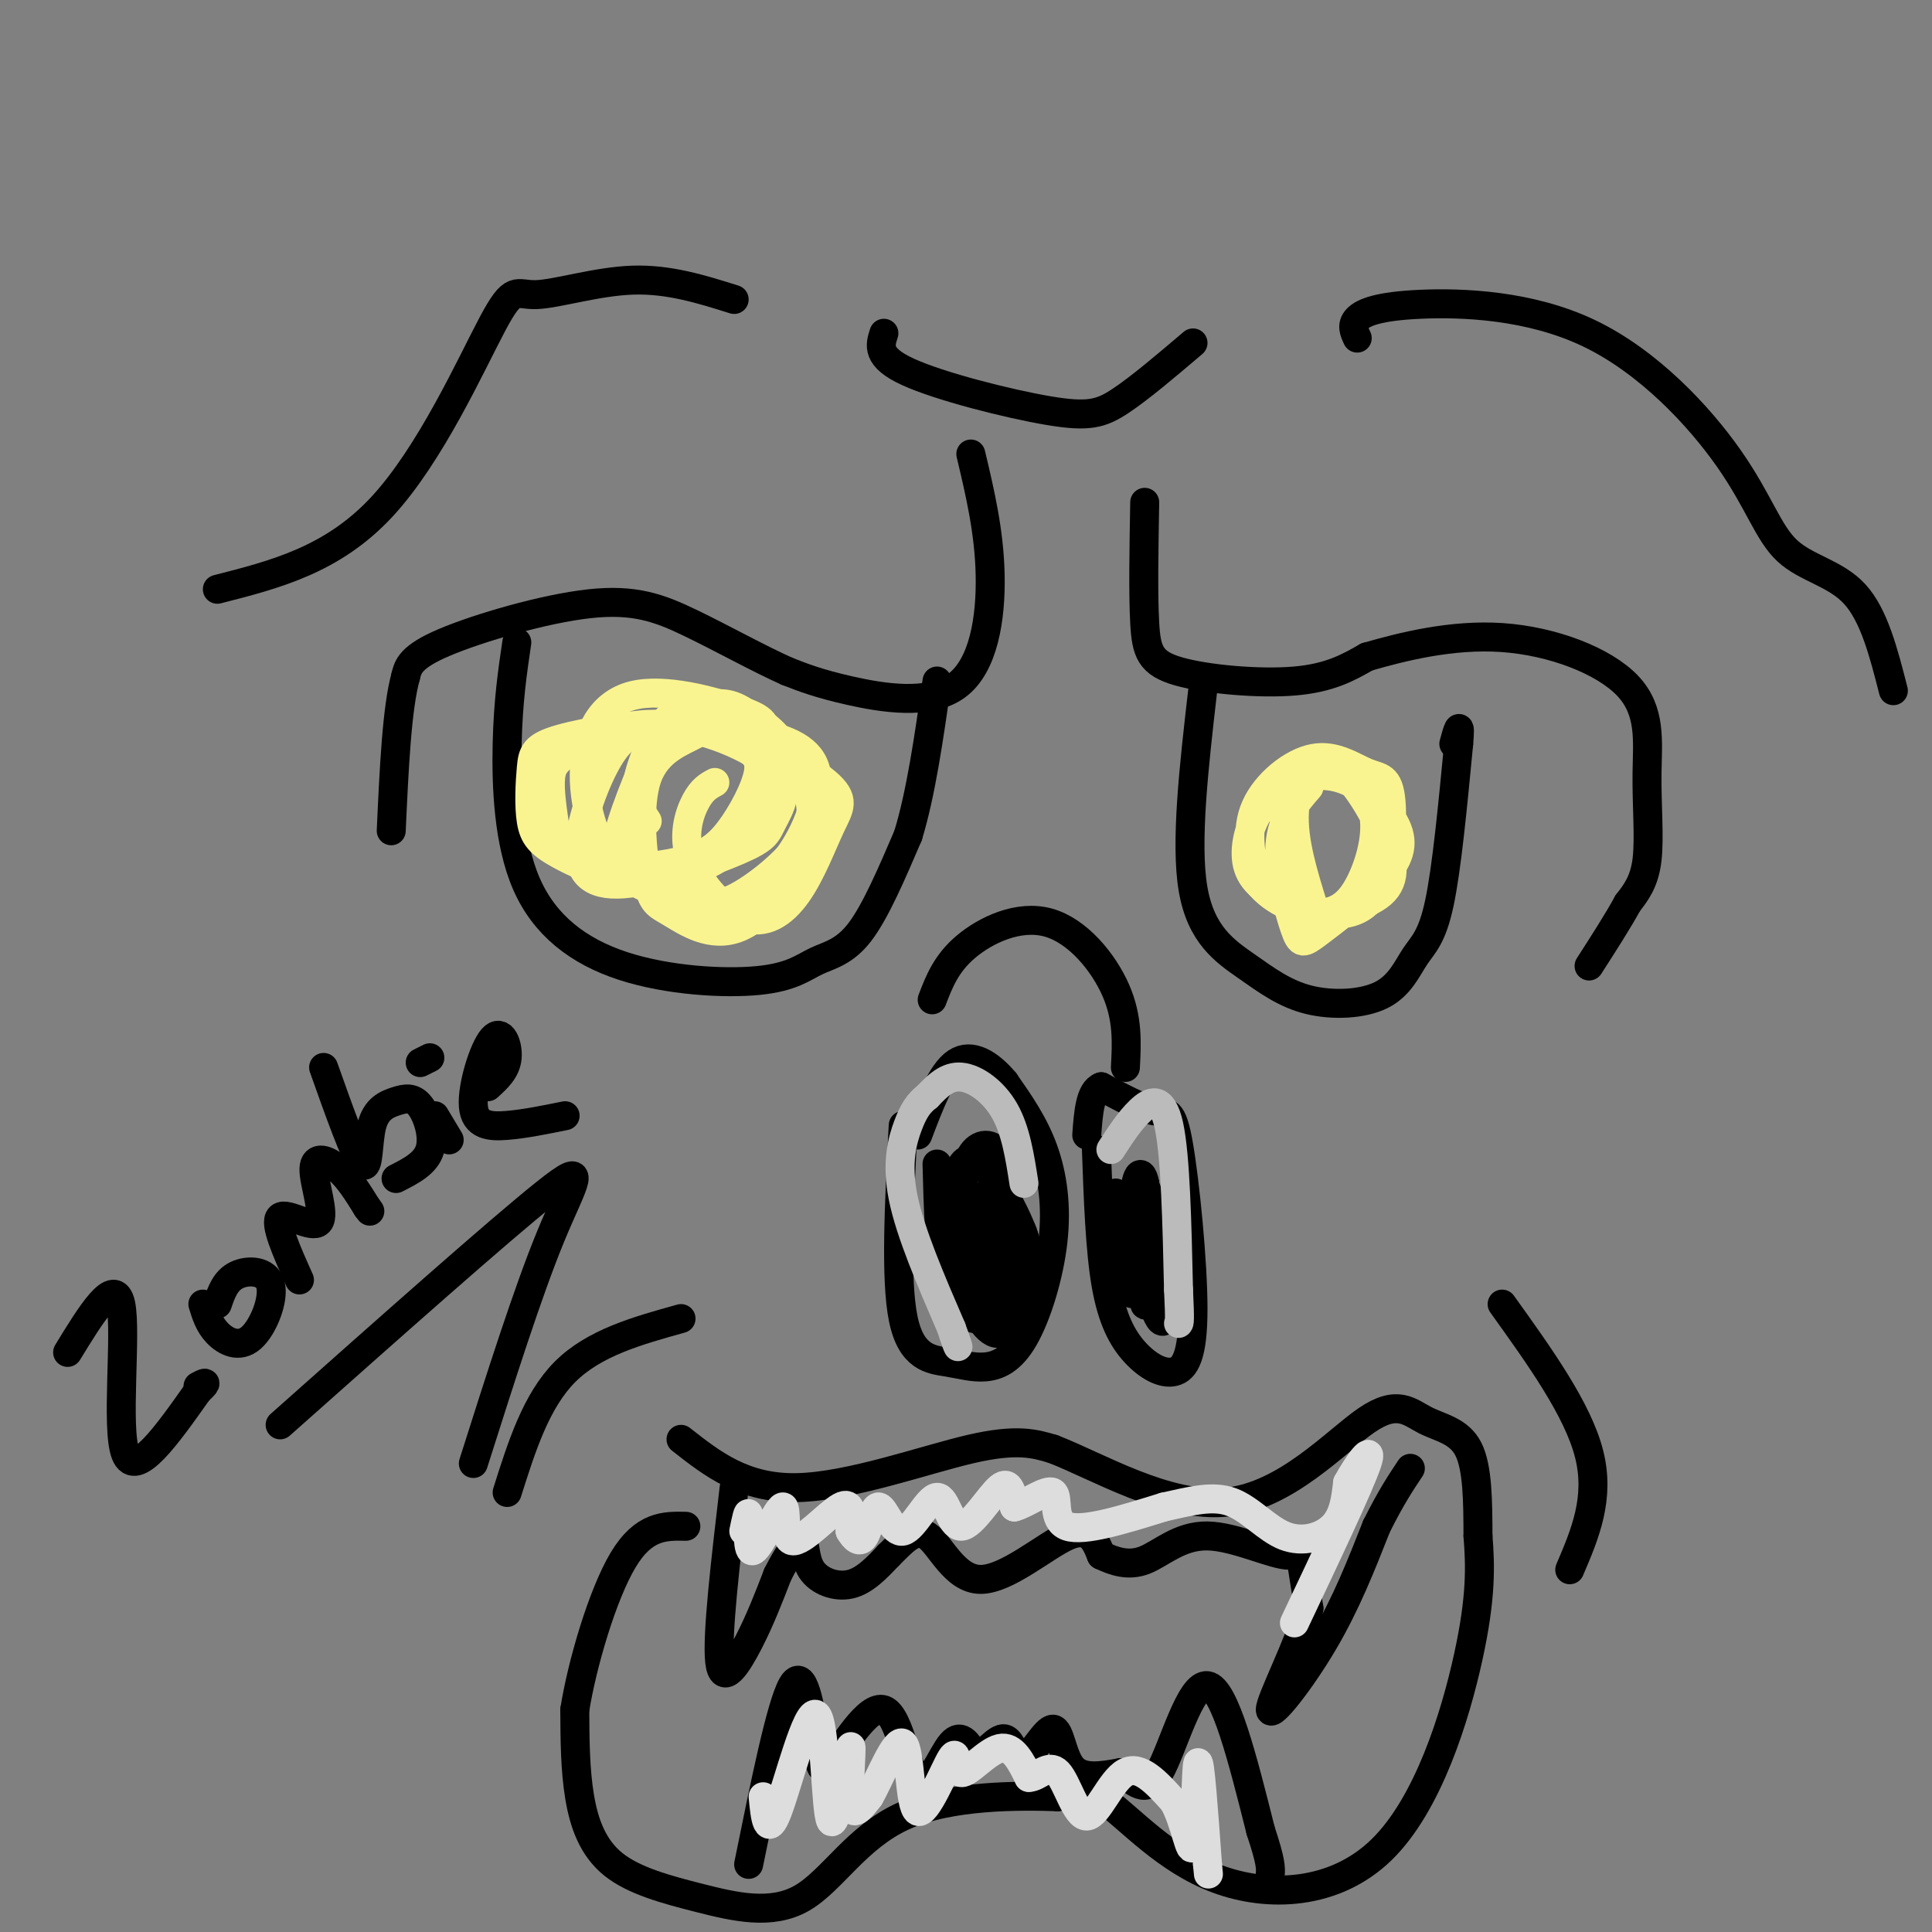 <svg viewBox='0 0 400 400' version='1.1' xmlns='http://www.w3.org/2000/svg' xmlns:xlink='http://www.w3.org/1999/xlink'><rect x="0" y="0" width="400" height="400" fill="#808080" stroke="none"/><g fill='none' stroke='#000000' stroke-width='6' stroke-linecap='round' stroke-linejoin='round'><path d='M107,133c-0.897,6.075 -1.794,12.151 -2,21c-0.206,8.849 0.279,20.473 4,29c3.721,8.527 10.679,13.959 20,17c9.321,3.041 21.003,3.691 28,3c6.997,-0.691 9.307,-2.725 12,-4c2.693,-1.275 5.769,-1.793 9,-6c3.231,-4.207 6.615,-12.104 10,-20'/><path d='M188,173c2.667,-8.667 4.333,-20.333 6,-32'/><path d='M249,143c-1.806,15.722 -3.611,31.445 -2,41c1.611,9.555 6.640,12.944 11,16c4.360,3.056 8.052,5.780 13,7c4.948,1.220 11.151,0.935 15,-1c3.849,-1.935 5.344,-5.521 7,-8c1.656,-2.479 3.473,-3.851 5,-11c1.527,-7.149 2.763,-20.074 4,-33'/><path d='M302,154c0.500,-5.500 -0.250,-2.750 -1,0'/><path d='M237,104c-0.167,9.524 -0.333,19.048 0,25c0.333,5.952 1.167,8.333 7,10c5.833,1.667 16.667,2.619 24,2c7.333,-0.619 11.167,-2.810 15,-5'/><path d='M283,136c7.146,-2.063 17.512,-4.721 28,-4c10.488,0.721 21.100,4.822 26,10c4.900,5.178 4.088,11.432 4,18c-0.088,6.568 0.546,13.448 0,18c-0.546,4.552 -2.273,6.776 -4,9'/><path d='M337,187c-2.000,3.667 -5.000,8.333 -8,13'/><path d='M201,94c1.905,8.018 3.810,16.036 4,25c0.190,8.964 -1.333,18.875 -7,23c-5.667,4.125 -15.476,2.464 -22,1c-6.524,-1.464 -9.762,-2.732 -13,-4'/><path d='M163,139c-5.721,-2.536 -13.523,-6.876 -20,-10c-6.477,-3.124 -11.628,-5.033 -21,-4c-9.372,1.033 -22.963,5.010 -30,8c-7.037,2.990 -7.518,4.995 -8,7'/><path d='M84,140c-1.833,6.500 -2.417,19.250 -3,32'/><path d='M187,233c-0.828,15.932 -1.656,31.863 0,40c1.656,8.137 5.798,8.479 9,9c3.202,0.521 5.466,1.223 8,1c2.534,-0.223 5.339,-1.369 8,-6c2.661,-4.631 5.178,-12.747 6,-20c0.822,-7.253 -0.051,-13.644 -2,-19c-1.949,-5.356 -4.975,-9.678 -8,-14'/><path d='M208,224c-3.111,-3.733 -6.889,-6.067 -10,-4c-3.111,2.067 -5.556,8.533 -8,15'/><path d='M227,238c0.371,10.405 0.742,20.810 2,28c1.258,7.190 3.402,11.163 6,14c2.598,2.837 5.649,4.536 8,4c2.351,-0.536 4.001,-3.309 4,-13c-0.001,-9.691 -1.654,-26.302 -3,-34c-1.346,-7.698 -2.385,-6.485 -5,-7c-2.615,-0.515 -6.808,-2.757 -11,-5'/><path d='M228,225c-2.333,0.833 -2.667,5.417 -3,10'/><path d='M193,207c1.440,-3.762 2.881,-7.524 7,-11c4.119,-3.476 10.917,-6.667 17,-5c6.083,1.667 11.452,8.190 14,14c2.548,5.810 2.274,10.905 2,16'/><path d='M141,298c6.511,5.111 13.022,10.222 24,10c10.978,-0.222 26.422,-5.778 36,-8c9.578,-2.222 13.289,-1.111 17,0'/><path d='M218,300c9.182,3.513 23.637,12.295 36,11c12.363,-1.295 22.633,-12.667 29,-17c6.367,-4.333 8.829,-1.628 12,0c3.171,1.628 7.049,2.179 9,6c1.951,3.821 1.976,10.910 2,18'/><path d='M306,318c0.486,6.185 0.702,12.646 -2,25c-2.702,12.354 -8.322,30.600 -18,40c-9.678,9.400 -23.413,9.954 -34,6c-10.587,-3.954 -18.025,-12.415 -23,-16c-4.975,-3.585 -7.488,-2.292 -10,-1'/><path d='M219,372c-7.791,-0.262 -22.270,-0.417 -32,4c-9.730,4.417 -14.712,13.404 -21,17c-6.288,3.596 -13.881,1.799 -21,0c-7.119,-1.799 -13.763,-3.600 -18,-7c-4.237,-3.400 -6.068,-8.400 -7,-14c-0.932,-5.600 -0.966,-11.800 -1,-18'/><path d='M119,354c1.489,-9.378 5.711,-23.822 10,-31c4.289,-7.178 8.644,-7.089 13,-7'/><path d='M141,273c-9.000,2.500 -18.000,5.000 -24,11c-6.000,6.000 -9.000,15.500 -12,25'/><path d='M311,270c7.833,10.917 15.667,21.833 18,31c2.333,9.167 -0.833,16.583 -4,24'/><path d='M152,308c-1.800,15.333 -3.600,30.667 -3,36c0.600,5.333 3.600,0.667 6,-4c2.400,-4.667 4.200,-9.333 6,-14'/><path d='M161,326c2.041,-4.048 4.145,-7.167 5,-7c0.855,0.167 0.461,3.622 2,6c1.539,2.378 5.011,3.679 8,3c2.989,-0.679 5.494,-3.340 8,-6'/><path d='M184,322c2.648,-2.536 5.266,-5.876 8,-4c2.734,1.876 5.582,8.967 11,9c5.418,0.033 13.405,-6.990 18,-9c4.595,-2.010 5.797,0.995 7,4'/><path d='M228,322c2.602,1.238 5.606,2.335 9,1c3.394,-1.335 7.178,-5.100 13,-5c5.822,0.100 13.683,4.065 17,4c3.317,-0.065 2.091,-4.162 2,-3c-0.091,1.162 0.955,7.581 2,14'/><path d='M271,333c-2.024,7.464 -8.083,19.125 -8,21c0.083,1.875 6.310,-6.036 11,-14c4.690,-7.964 7.845,-15.982 11,-24'/><path d='M285,316c3.000,-6.000 5.000,-9.000 7,-12'/><path d='M155,386c3.333,-16.417 6.667,-32.833 9,-37c2.333,-4.167 3.667,3.917 5,12'/><path d='M169,361c0.874,3.710 0.557,6.986 3,4c2.443,-2.986 7.644,-12.233 11,-11c3.356,1.233 4.865,12.947 7,15c2.135,2.053 4.896,-5.556 7,-8c2.104,-2.444 3.552,0.278 5,3'/><path d='M202,364c1.979,-0.815 4.425,-4.354 6,-4c1.575,0.354 2.278,4.600 4,4c1.722,-0.600 4.464,-6.046 6,-6c1.536,0.046 1.868,5.585 4,8c2.132,2.415 6.066,1.708 10,1'/><path d='M232,367c2.893,1.583 5.125,5.042 8,0c2.875,-5.042 6.393,-18.583 10,-18c3.607,0.583 7.304,15.292 11,30'/><path d='M261,379c2.167,6.500 2.083,7.750 2,9'/><path d='M183,69c-0.810,2.488 -1.619,4.976 5,8c6.619,3.024 20.667,6.583 29,8c8.333,1.417 10.952,0.690 15,-2c4.048,-2.690 9.524,-7.345 15,-12'/><path d='M281,70c-0.627,-1.342 -1.254,-2.683 0,-4c1.254,-1.317 4.389,-2.608 13,-3c8.611,-0.392 22.700,0.116 35,6c12.300,5.884 22.812,17.144 29,26c6.188,8.856 8.050,15.307 12,19c3.950,3.693 9.986,4.626 14,9c4.014,4.374 6.007,12.187 8,20'/><path d='M152,62c-6.754,-2.124 -13.509,-4.249 -21,-4c-7.491,0.249 -15.719,2.871 -20,3c-4.281,0.129 -4.614,-2.234 -9,6c-4.386,8.234 -12.825,27.067 -23,38c-10.175,10.933 -22.088,13.967 -34,17'/></g>
<g fill='none' stroke='#F9F490' stroke-width='6' stroke-linecap='round' stroke-linejoin='round'><path d='M148,162c-1.320,0.709 -2.640,1.419 -4,4c-1.360,2.581 -2.761,7.034 -1,12c1.761,4.966 6.682,10.445 11,12c4.318,1.555 8.031,-0.816 11,-5c2.969,-4.184 5.193,-10.183 7,-14c1.807,-3.817 3.197,-5.454 -1,-9c-4.197,-3.546 -13.981,-9.002 -19,-11c-5.019,-1.998 -5.272,-0.538 -8,1c-2.728,1.538 -7.932,3.155 -10,9c-2.068,5.845 -1.002,15.918 0,21c1.002,5.082 1.938,5.171 5,7c3.062,1.829 8.249,5.396 14,3c5.751,-2.396 12.067,-10.756 15,-15c2.933,-4.244 2.482,-4.373 1,-8c-1.482,-3.627 -3.995,-10.750 -7,-15c-3.005,-4.250 -6.503,-5.625 -10,-7'/><path d='M152,147c-3.085,-1.282 -5.796,-0.988 -8,-1c-2.204,-0.012 -3.900,-0.332 -7,5c-3.100,5.332 -7.604,16.316 -9,22c-1.396,5.684 0.315,6.069 3,8c2.685,1.931 6.345,5.408 9,7c2.655,1.592 4.305,1.298 8,0c3.695,-1.298 9.435,-3.600 14,-9c4.565,-5.400 7.953,-13.899 7,-19c-0.953,-5.101 -6.249,-6.805 -11,-8c-4.751,-1.195 -8.957,-1.882 -13,-2c-4.043,-0.118 -7.924,0.334 -11,1c-3.076,0.666 -5.347,1.545 -8,6c-2.653,4.455 -5.687,12.487 -6,18c-0.313,5.513 2.095,8.508 9,8c6.905,-0.508 18.308,-4.520 24,-7c5.692,-2.480 5.675,-3.428 7,-6c1.325,-2.572 3.993,-6.766 0,-11c-3.993,-4.234 -14.648,-8.506 -23,-9c-8.352,-0.494 -14.403,2.790 -18,5c-3.597,2.210 -4.742,3.346 -5,6c-0.258,2.654 0.371,6.827 1,11'/><path d='M115,172c2.080,3.297 6.782,6.040 12,7c5.218,0.960 10.954,0.139 15,-1c4.046,-1.139 6.402,-2.595 9,-6c2.598,-3.405 5.439,-8.760 6,-12c0.561,-3.240 -1.158,-4.367 -4,-6c-2.842,-1.633 -6.805,-3.774 -14,-4c-7.195,-0.226 -17.620,1.463 -23,3c-5.380,1.537 -5.715,2.923 -6,6c-0.285,3.077 -0.520,7.845 0,11c0.520,3.155 1.796,4.696 6,7c4.204,2.304 11.335,5.370 19,5c7.665,-0.370 15.864,-4.176 20,-10c4.136,-5.824 4.208,-13.664 4,-18c-0.208,-4.336 -0.697,-5.167 -6,-7c-5.303,-1.833 -15.418,-4.667 -22,-3c-6.582,1.667 -9.629,7.836 -10,15c-0.371,7.164 1.934,15.323 6,20c4.066,4.677 9.894,5.872 14,7c4.106,1.128 6.490,2.188 11,0c4.510,-2.188 11.146,-7.625 14,-12c2.854,-4.375 1.927,-7.687 1,-11'/><path d='M167,163c-2.120,-4.978 -7.919,-11.922 -12,-15c-4.081,-3.078 -6.444,-2.289 -9,-2c-2.556,0.289 -5.303,0.078 -8,3c-2.697,2.922 -5.342,8.978 -6,13c-0.658,4.022 0.671,6.011 2,8'/><path d='M271,163c-2.818,3.248 -5.636,6.497 -6,12c-0.364,5.503 1.726,13.261 3,17c1.274,3.739 1.731,3.459 5,1c3.269,-2.459 9.349,-7.098 13,-11c3.651,-3.902 4.873,-7.068 3,-11c-1.873,-3.932 -6.840,-8.631 -12,-10c-5.160,-1.369 -10.514,0.592 -14,4c-3.486,3.408 -5.103,8.263 -5,12c0.103,3.737 1.925,6.356 7,9c5.075,2.644 13.404,5.312 18,1c4.596,-4.312 5.461,-15.606 5,-21c-0.461,-5.394 -2.247,-4.889 -5,-6c-2.753,-1.111 -6.472,-3.838 -11,-3c-4.528,0.838 -9.865,5.239 -12,10c-2.135,4.761 -1.067,9.880 0,15'/><path d='M260,182c2.464,4.123 8.625,6.929 13,7c4.375,0.071 6.962,-2.594 9,-7c2.038,-4.406 3.525,-10.555 2,-15c-1.525,-4.445 -6.061,-7.187 -10,-8c-3.939,-0.813 -7.282,0.303 -8,6c-0.718,5.697 1.189,15.977 2,21c0.811,5.023 0.525,4.791 4,4c3.475,-0.791 10.710,-2.140 14,-5c3.290,-2.860 2.634,-7.230 0,-13c-2.634,-5.770 -7.248,-12.938 -11,-14c-3.752,-1.062 -6.644,3.982 -7,10c-0.356,6.018 1.822,13.009 4,20'/></g>
<g fill='none' stroke='#000000' stroke-width='6' stroke-linecap='round' stroke-linejoin='round'><path d='M194,241c0.227,9.064 0.455,18.128 2,24c1.545,5.872 4.408,8.553 7,8c2.592,-0.553 4.913,-4.339 7,-7c2.087,-2.661 3.941,-4.199 2,-10c-1.941,-5.801 -7.676,-15.867 -11,-16c-3.324,-0.133 -4.236,9.666 -5,16c-0.764,6.334 -1.380,9.203 0,11c1.380,1.797 4.756,2.522 7,3c2.244,0.478 3.355,0.708 4,-4c0.645,-4.708 0.822,-14.354 1,-24'/><path d='M208,242c-1.019,-5.082 -4.067,-5.788 -6,-4c-1.933,1.788 -2.751,6.071 -3,12c-0.249,5.929 0.072,13.505 2,19c1.928,5.495 5.463,8.909 7,6c1.537,-2.909 1.077,-12.142 0,-19c-1.077,-6.858 -2.772,-11.340 -4,-8c-1.228,3.340 -1.989,14.503 -1,20c0.989,5.497 3.729,5.329 6,2c2.271,-3.329 4.073,-9.819 3,-14c-1.073,-4.181 -5.021,-6.052 -7,-5c-1.979,1.052 -1.990,5.026 -2,9'/><path d='M203,260c-0.333,1.500 -0.167,0.750 0,0'/><path d='M231,247c-0.449,7.870 -0.897,15.740 1,19c1.897,3.260 6.141,1.909 8,0c1.859,-1.909 1.333,-4.378 0,-10c-1.333,-5.622 -3.474,-14.398 -4,-10c-0.526,4.398 0.564,21.971 1,24c0.436,2.029 0.218,-11.485 0,-25'/><path d='M237,245c-0.715,-3.953 -2.504,-1.335 -2,6c0.504,7.335 3.300,19.389 5,22c1.700,2.611 2.304,-4.220 2,-10c-0.304,-5.780 -1.515,-10.509 -2,-9c-0.485,1.509 -0.242,9.254 0,17'/></g>
<g fill='none' stroke='#BBBBBB' stroke-width='6' stroke-linecap='round' stroke-linejoin='round'><path d='M212,245c-0.844,-5.467 -1.689,-10.933 -4,-15c-2.311,-4.067 -6.089,-6.733 -9,-7c-2.911,-0.267 -4.956,1.867 -7,4'/><path d='M192,227c-1.810,1.405 -2.833,2.917 -4,6c-1.167,3.083 -2.476,7.738 -1,15c1.476,7.262 5.738,17.131 10,27'/><path d='M197,275c1.822,5.000 1.378,4.000 1,3c-0.378,-1.000 -0.689,-2.000 -1,-3'/><path d='M230,238c1.911,-2.956 3.822,-5.911 6,-8c2.178,-2.089 4.622,-3.311 6,3c1.378,6.311 1.689,20.156 2,34'/><path d='M244,267c0.333,6.833 0.167,6.917 0,7'/></g>
<g fill='none' stroke='#DDDDDD' stroke-width='6' stroke-linecap='round' stroke-linejoin='round'><path d='M154,317c0.496,-2.408 0.991,-4.815 1,-3c0.009,1.815 -0.470,7.854 1,7c1.470,-0.854 4.889,-8.600 6,-9c1.111,-0.400 -0.085,6.546 2,7c2.085,0.454 7.453,-5.585 10,-7c2.547,-1.415 2.274,1.792 2,5'/><path d='M176,317c0.861,1.486 2.014,2.700 3,1c0.986,-1.700 1.804,-6.313 3,-6c1.196,0.313 2.768,5.554 5,5c2.232,-0.554 5.124,-6.901 7,-7c1.876,-0.099 2.736,6.050 5,6c2.264,-0.050 5.933,-6.300 8,-8c2.067,-1.700 2.534,1.150 3,4'/><path d='M210,312c2.333,-0.524 6.667,-3.833 8,-3c1.333,0.833 -0.333,5.810 3,7c3.333,1.190 11.667,-1.405 20,-4'/><path d='M241,312c5.748,-1.273 10.118,-2.455 14,-1c3.882,1.455 7.276,5.545 11,7c3.724,1.455 7.778,0.273 10,-2c2.222,-2.273 2.611,-5.636 3,-9'/><path d='M279,307c2.022,-3.756 5.578,-8.644 4,-4c-1.578,4.644 -8.289,18.822 -15,33'/><path d='M158,372c0.419,4.346 0.838,8.692 3,3c2.162,-5.692 6.068,-21.423 8,-20c1.932,1.423 1.889,20.000 3,22c1.111,2.000 3.376,-12.577 4,-15c0.624,-2.423 -0.393,7.308 0,11c0.393,3.692 2.197,1.346 4,-1'/><path d='M180,372c2.135,-3.695 5.473,-12.432 7,-11c1.527,1.432 1.243,13.033 3,14c1.757,0.967 5.553,-8.700 7,-11c1.447,-2.300 0.543,2.765 2,3c1.457,0.235 5.273,-4.362 8,-5c2.727,-0.638 4.363,2.681 6,6'/><path d='M213,368c2.019,-0.006 4.067,-3.022 6,-1c1.933,2.022 3.751,9.083 6,9c2.249,-0.083 4.928,-7.309 8,-9c3.072,-1.691 6.536,2.155 10,6'/><path d='M243,373c2.417,4.226 3.458,11.792 4,9c0.542,-2.792 0.583,-15.940 1,-17c0.417,-1.060 1.208,9.970 2,21'/><path d='M250,386c0.333,3.500 0.167,1.750 0,0'/></g>
<g fill='none' stroke='#000000' stroke-width='6' stroke-linecap='round' stroke-linejoin='round'><path d='M14,280c4.867,-7.956 9.733,-15.911 11,-10c1.267,5.911 -1.067,25.689 1,31c2.067,5.311 8.533,-3.844 15,-13'/><path d='M41,288c2.500,-2.333 1.250,-1.667 0,-1'/><path d='M42,270c0.646,2.115 1.292,4.230 3,6c1.708,1.770 4.478,3.196 7,1c2.522,-2.196 4.794,-8.014 4,-11c-0.794,-2.986 -4.656,-3.139 -7,-2c-2.344,1.139 -3.172,3.569 -4,6'/><path d='M62,265c-2.657,-5.928 -5.314,-11.856 -4,-13c1.314,-1.144 6.600,2.498 8,1c1.400,-1.498 -1.085,-8.134 -1,-11c0.085,-2.866 2.738,-1.962 5,0c2.262,1.962 4.131,4.981 6,8'/><path d='M76,250c1.000,1.333 0.500,0.667 0,0'/><path d='M67,221c3.273,9.216 6.546,18.432 8,20c1.454,1.568 1.088,-4.511 2,-8c0.912,-3.489 3.100,-4.389 5,-5c1.900,-0.611 3.512,-0.934 5,1c1.488,1.934 2.854,6.124 2,9c-0.854,2.876 -3.927,4.438 -7,6'/><path d='M90,231c0.000,0.000 3.000,5.000 3,5'/><path d='M87,220c0.000,0.000 2.000,-1.000 2,-1'/><path d='M101,225c1.872,-1.694 3.745,-3.388 4,-6c0.255,-2.612 -1.107,-6.144 -3,-4c-1.893,2.144 -4.317,9.962 -4,14c0.317,4.038 3.376,4.297 7,4c3.624,-0.297 7.812,-1.148 12,-2'/><path d='M58,295c22.756,-20.222 45.511,-40.444 55,-48c9.489,-7.556 5.711,-2.444 1,9c-4.711,11.444 -10.356,29.222 -16,47'/></g>
</svg>